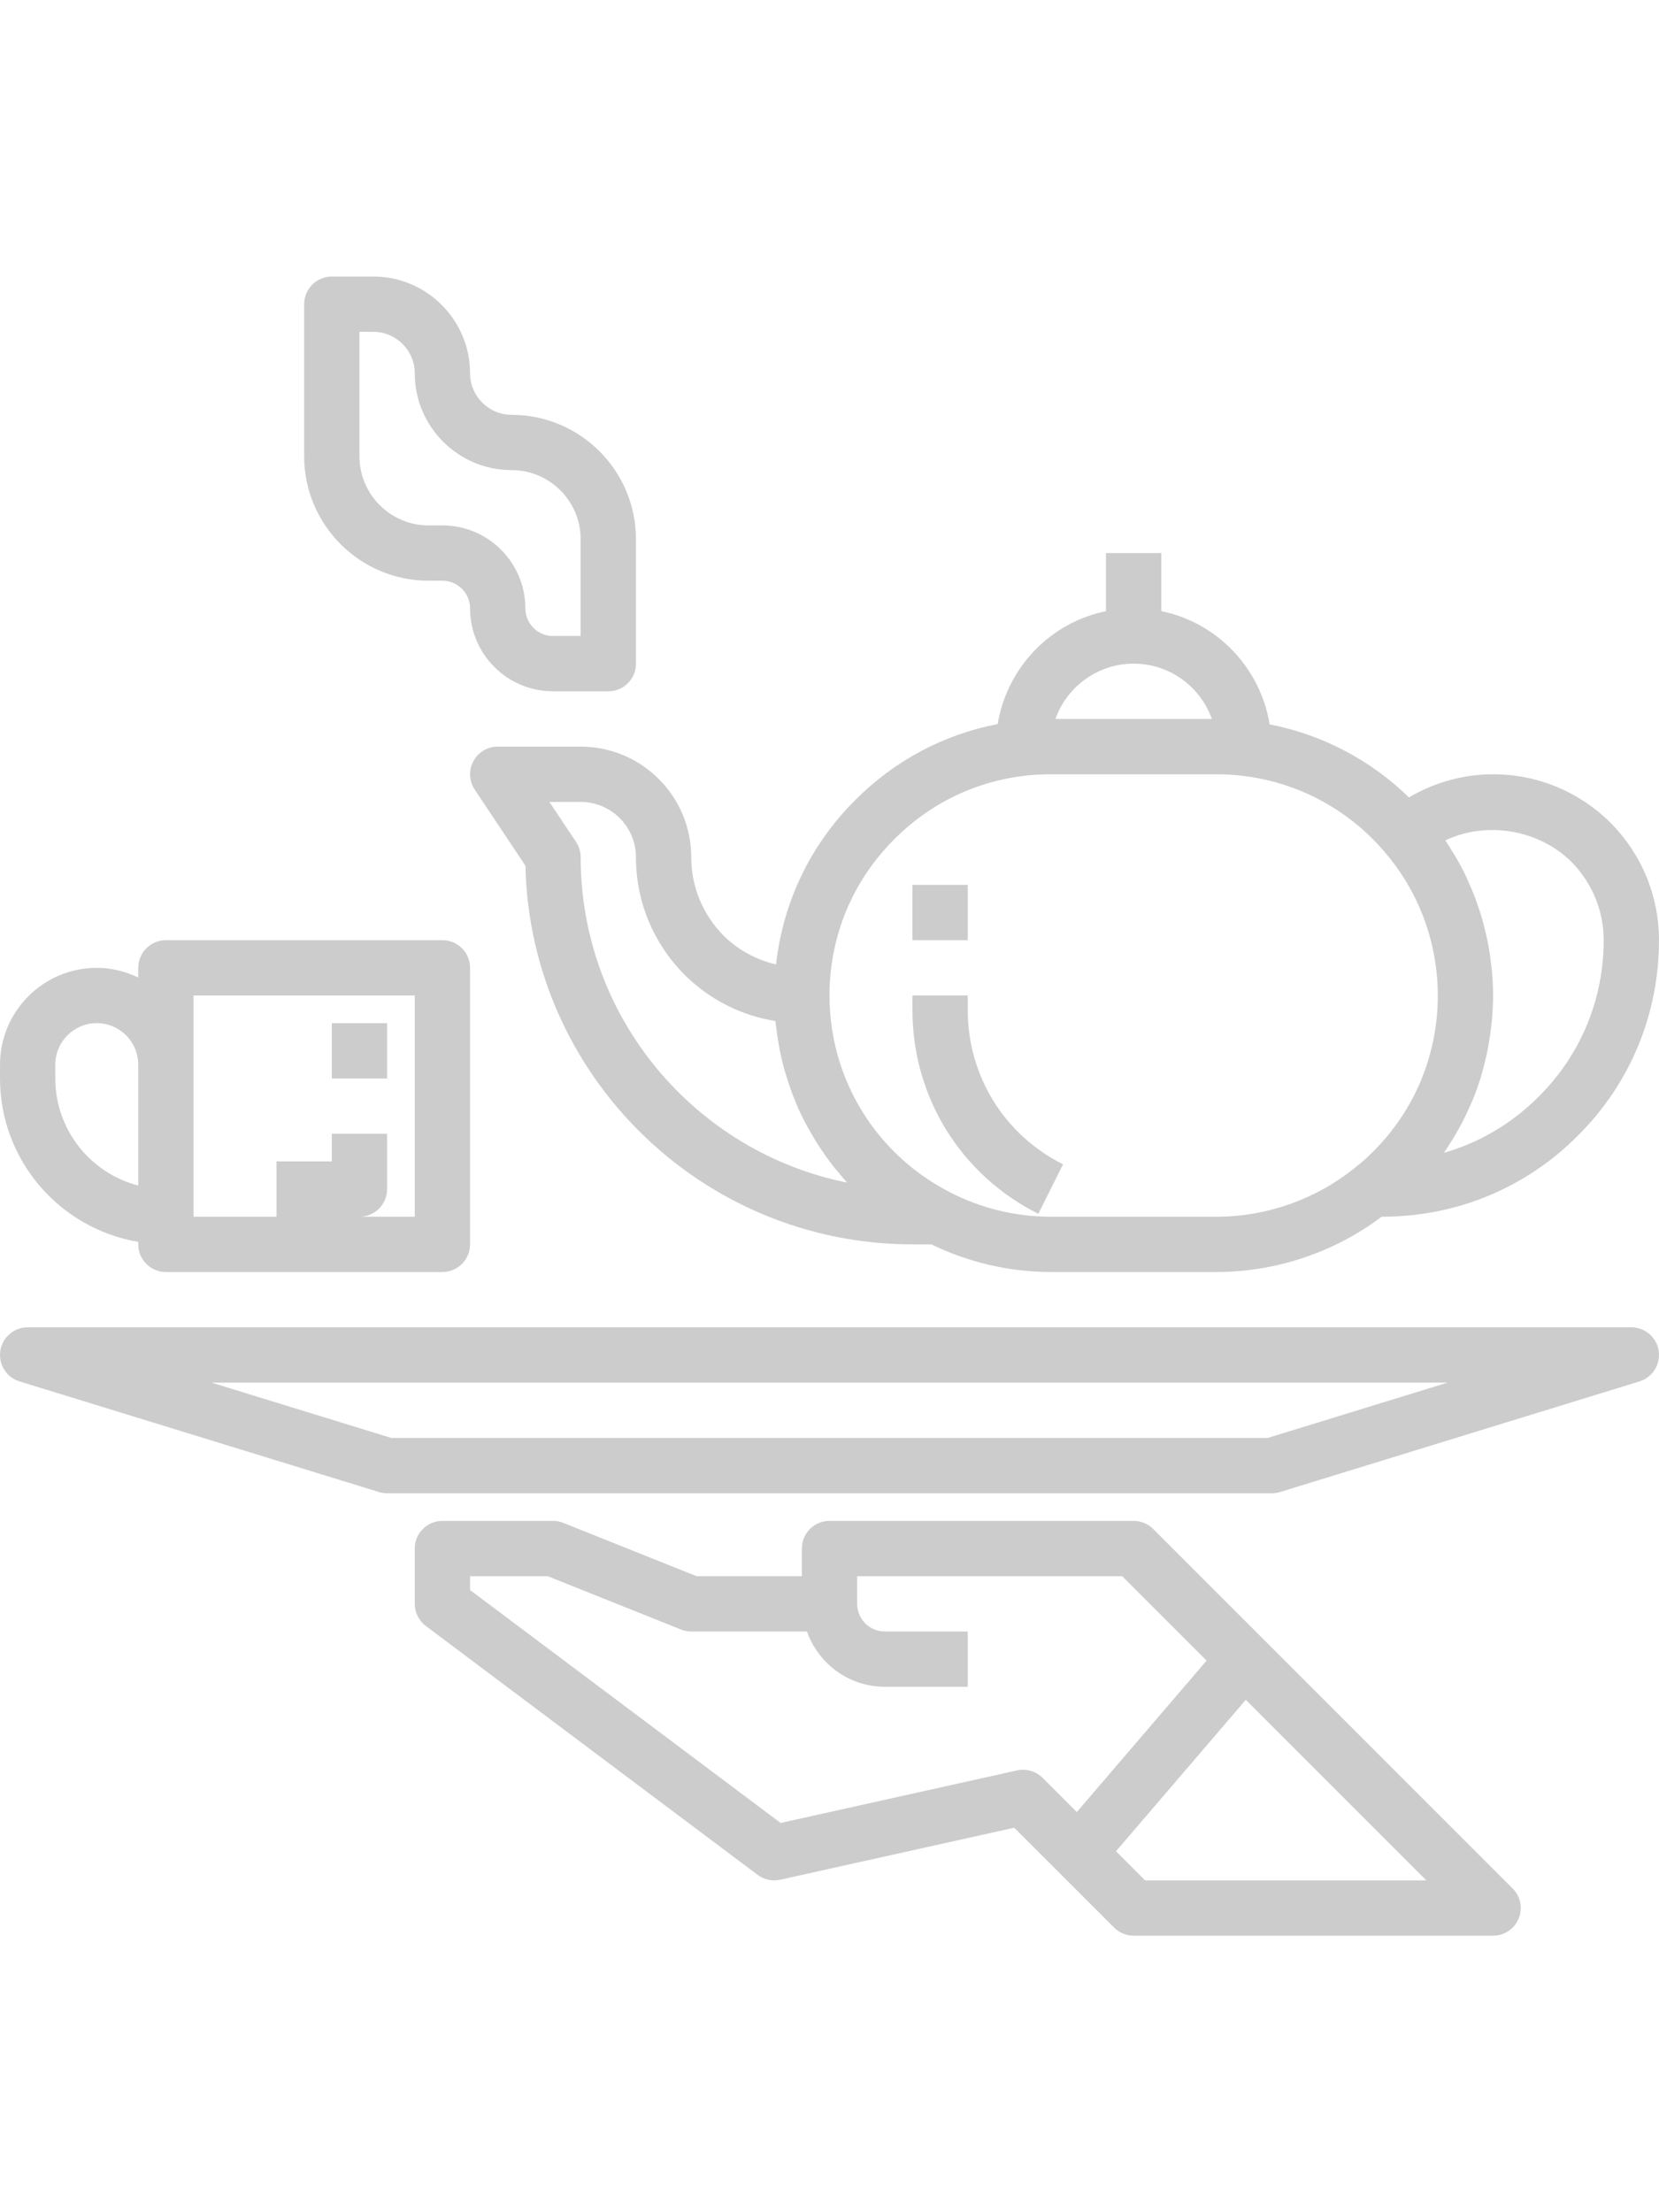 <svg height="512pt" viewBox="0 0 512 512" xmlns="http://www.w3.org/2000/svg"><path fill="#cccccc" d="m153.602 145.066c-3.148 0-6.043 1.734-7.523 4.508-1.484 2.773-1.316 6.141.426 8.758l15.656 23.492c1.398 64.664 54.441 116.84 119.441 116.84h5.812c11.418 5.523 24.07 8.531 36.852 8.531h51.199c18.438 0 36.445-6.133 50.941-17.066h.258c22.852 0 44.273-8.891 60.293-25.008 16.148-16.047 25.039-37.473 25.039-60.324 0-13.625-5.297-26.48-14.992-36.273-9.723-9.625-22.582-14.926-36.207-14.926-9.184 0-18.145 2.535-25.965 7.141-11.883-11.598-26.812-19.375-42.996-22.539-2.852-17.457-16.207-31.422-33.438-34.938v-17.93h-17.066v17.93c-17.199 3.508-30.543 17.43-33.43 34.844-16.586 3.199-31.809 11.238-43.926 23.434-13.871 13.785-22.344 31.547-24.473 50.758-6.059-1.445-11.66-4.426-16.18-8.891-6.441-6.516-9.988-15.109-9.988-24.211 0-18.824-15.309-34.133-34.137-34.133h-25.598zm306.879 69.715c-.062-.758-.172-1.504-.254-2.258-.176-1.59-.379-3.172-.641-4.746-.148-.879-.324-1.754-.5-2.629-.289-1.441-.613-2.871-.977-4.297-.223-.887-.453-1.77-.707-2.645-.418-1.438-.887-2.855-1.375-4.266-.281-.809-.543-1.621-.844-2.418-.656-1.719-1.387-3.41-2.152-5.086-.203-.441-.375-.898-.582-1.336-1-2.086-2.094-4.125-3.262-6.125-.348-.594-.738-1.164-1.098-1.75-.668-1.078-1.309-2.176-2.027-3.227 12.641-6.023 28.793-3.375 38.875 6.59 6.441 6.52 9.992 15.109 9.992 24.211 0 18.273-7.109 35.398-20.043 48.258-8.25 8.289-18.266 14.191-29.223 17.348.168-.242.309-.5.477-.746.371-.543.707-1.105 1.062-1.656 1.035-1.598 2.02-3.227 2.941-4.887.383-.688.758-1.379 1.121-2.078.891-1.711 1.711-3.453 2.477-5.223.246-.562.516-1.117.75-1.688.949-2.324 1.801-4.688 2.539-7.094.145-.461.246-.938.383-1.402.566-1.961 1.062-3.945 1.488-5.953.168-.789.309-1.582.457-2.379.324-1.801.59-3.613.801-5.438.09-.766.195-1.527.262-2.297.227-2.547.375-5.113.375-7.703 0-2.371-.121-4.734-.316-7.082zm-110.613-95.316c11.125 0 20.617 7.133 24.141 17.066h-48.281c3.523-9.934 13.016-17.066 24.141-17.066zm-73.824 54.141c12.824-12.898 29.949-20.008 48.223-20.008h51.199c19.941 0 38.781 8.676 51.75 23.844 10.648 12.309 16.516 28.082 16.516 44.422 0 18.277-7.109 35.402-20.016 48.227-1.691 1.691-3.457 3.316-5.5 4.883-12.051 9.773-27.227 15.16-42.75 15.16h-51.199c-10.84 0-21.605-2.617-31.176-7.594-22.875-11.758-37.09-35.008-37.09-60.672 0-18.277 7.109-35.402 20.043-48.262zm-79.777 5.594c0 13.625 5.301 26.48 14.992 36.273 7.758 7.676 17.5 12.602 28.035 14.273.09.977.262 1.926.383 2.891.086.676.172 1.348.27 2.02.512 3.383 1.195 6.719 2.094 9.98.148.527.324 1.039.48 1.562.938 3.168 2.031 6.27 3.324 9.285.113.266.203.539.32.805 1.371 3.109 2.969 6.105 4.703 9.023.348.586.691 1.176 1.055 1.754 1.766 2.82 3.68 5.543 5.766 8.141.367.453.758.887 1.137 1.336.859 1.023 1.691 2.074 2.602 3.062-46.832-9.402-82.223-50.852-82.223-100.406 0-1.684-.5-3.336-1.434-4.734l-8.227-12.332h9.66c9.406 0 17.062 7.656 17.062 17.066zm0 0"/><path fill="#cccccc" d="m42.668 297.895v.77c0 4.715 3.816 8.531 8.535 8.531h85.332c4.719 0 8.535-3.816 8.535-8.531v-85.332c0-4.719-3.816-8.535-8.535-8.535h-85.332c-4.719 0-8.535 3.816-8.535 8.535v2.996c-3.895-1.867-8.199-2.996-12.797-2.996-16.469 0-29.867 13.398-29.867 29.867v4.266c0 25.32 18.488 46.348 42.664 50.43zm17.066-54.695v-21.336h68.266v68.266h-17.066c4.719 0 8.535-3.816 8.535-8.531v-17.066h-17.066v8.531h-17.066v17.066h-25.602zm-42.664 0c0-7.059 5.742-12.801 12.801-12.801s12.797 5.742 12.797 12.801v37.316c-14.707-3.793-25.598-17.176-25.598-33.051zm0 0"/><path fill="#cccccc" d="m503.465 324.262h-494.93c-4.223 0-7.809 3.094-8.441 7.27-.625 4.172 1.902 8.18 5.934 9.422l110.934 34.137c.809.246 1.656.375 2.508.375h273.062c.852 0 1.699-.125 2.508-.375l110.934-34.137c4.031-1.242 6.559-5.25 5.934-9.422-.633-4.176-4.219-7.27-8.441-7.27zm-112.215 34.137h-270.5l-55.465-17.066h381.43zm0 0"/><path fill="#cccccc" d="m355.898 386.496c-1.598-1.598-3.766-2.5-6.031-2.5h-93.867c-4.715 0-8.531 3.816-8.531 8.531v8.535h-32.492l-41.141-16.457c-1.012-.402-2.086-.609-3.168-.609h-34.133c-4.719 0-8.535 3.816-8.535 8.531v17.07c0 2.68 1.27 5.215 3.418 6.824l102.398 76.797c1.984 1.5 4.559 2.043 6.969 1.508l72.223-16.047 30.824 30.816c1.602 1.598 3.766 2.5 6.035 2.5h110.93c3.449 0 6.566-2.078 7.883-5.266 1.328-3.191.594-6.859-1.848-9.301zm-23.578 87.355-10.555-10.555c-2.066-2.059-5.043-2.926-7.883-2.301l-72.965 16.215-95.848-71.879v-4.27h23.957l41.141 16.461c1.008.398 2.082.605 3.168.605h35.703c3.535 9.914 12.918 17.066 24.027 17.066h25.602v-17.066h-25.602c-4.707 0-8.531-3.824-8.531-8.531v-8.535h81.797l26.051 26.051zm21.078 21.078-8.98-8.984 40.059-46.738 55.723 55.723zm0 0"/><path fill="#cccccc" d="m132.27 93.867h4.266c4.707 0 8.535 3.824 8.535 8.531 0 14.117 11.48 25.602 25.598 25.602h17.066c4.719 0 8.535-3.816 8.535-8.535v-38.398c0-21.176-17.227-38.398-38.402-38.398-7.059 0-12.797-5.742-12.797-12.801 0-16.469-13.402-29.867-29.867-29.867h-12.801c-4.719 0-8.535 3.816-8.535 8.535v46.93c0 21.176 17.227 38.402 38.402 38.402zm-21.336-76.801h4.27c7.059 0 12.797 5.742 12.797 12.801 0 16.465 13.402 29.867 29.867 29.867 11.77 0 21.336 9.566 21.336 21.332v29.867h-8.535c-4.707 0-8.531-3.824-8.531-8.535 0-14.113-11.484-25.598-25.602-25.598h-4.266c-11.77 0-21.336-9.566-21.336-21.336zm0 0"/><path fill="#cccccc" d="m320.449 289.23 7.633-15.266c-18.141-9.074-29.414-27.309-29.414-47.594v-4.508h-17.066v4.508c0 26.793 14.883 50.875 38.848 62.859zm0 0"/><path fill="#cccccc" d="m281.602 187.73h17.066v17.066h-17.066zm0 0"/><path fill="#cccccc" d="m102.402 230.398h17.066v17.066h-17.066zm0 0"/></svg>